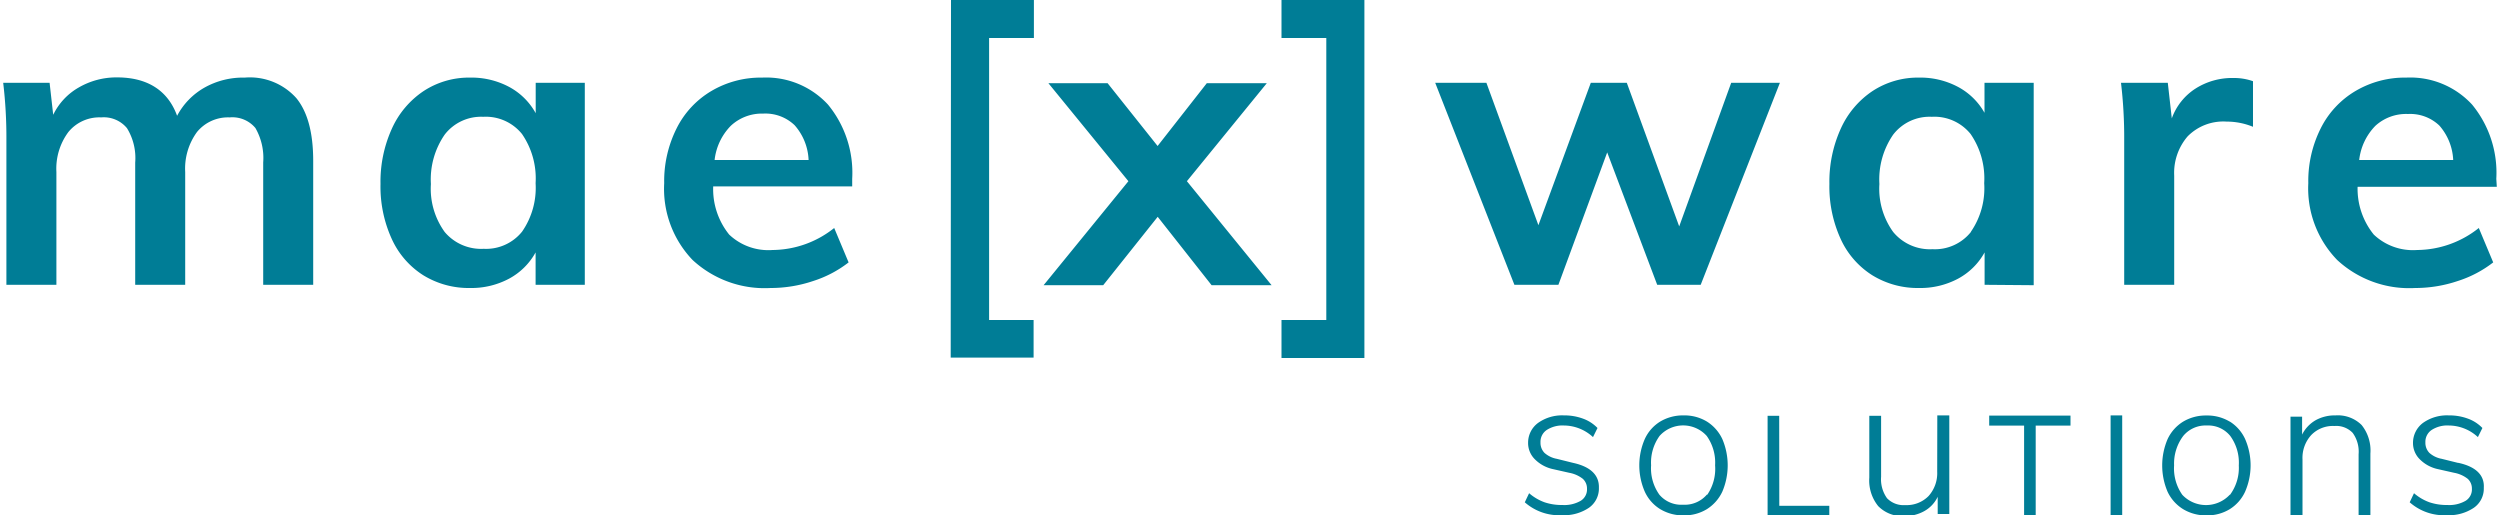 <svg id="rz" fill="#007d96" xmlns="http://www.w3.org/2000/svg" width="250" viewBox="0 0 249.36 51.54"><path d="M127.83,3.8h4.48V32h-4.48v3.8h8.29V0h-8.29ZM157,46.29l-1.65-.41a2.53,2.53,0,0,1-1.22-.59,1.44,1.44,0,0,1-.4-1.06,1.42,1.42,0,0,1,.62-1.23,2.89,2.89,0,0,1,1.73-.45,4.32,4.32,0,0,1,2.9,1.16l.45-.91a3.8,3.8,0,0,0-1.46-.94,5.28,5.28,0,0,0-1.89-.32,4.13,4.13,0,0,0-2.59.75,2.45,2.45,0,0,0-1,2,2.27,2.27,0,0,0,.66,1.62,3.62,3.62,0,0,0,1.82,1l1.64.37a3.1,3.1,0,0,1,1.35.6,1.31,1.31,0,0,1,.42,1,1.33,1.33,0,0,1-.63,1.2,3.27,3.27,0,0,1-1.82.42,5.39,5.39,0,0,1-1.79-.27,4.91,4.91,0,0,1-1.55-.91l-.43.91a5.2,5.2,0,0,0,3.72,1.29,4.47,4.47,0,0,0,2.69-.74,2.35,2.35,0,0,0,1-2C159.61,47.52,158.74,46.67,157,46.29Zm12.75-17.81,7.92-20.2H172.8l-5.2,14.36L162.36,8.28h-3.6l-5.24,14.24-5.2-14.24H143.2l7.92,20.2h4.4l4.88-13.24,5,13.24Zm-75,7.28h8.29V32H98.59V3.8h4.48V0H94.78Zm-70.62-28a7.86,7.86,0,0,0-4,1,7,7,0,0,0-2.74,2.82c-.93-2.56-3-3.84-6-3.84a7.5,7.5,0,0,0-3.82,1A6.3,6.3,0,0,0,5,11.48l-.36-3.2H0A46.48,46.48,0,0,1,.32,14V28.48h5V17.2a6.14,6.14,0,0,1,1.2-4,4,4,0,0,1,3.28-1.46,3,3,0,0,1,2.58,1.08,5.71,5.71,0,0,1,.82,3.44V28.48h5V17.2a6.19,6.19,0,0,1,1.18-4,4,4,0,0,1,3.26-1.46,3,3,0,0,1,2.58,1.06A6,6,0,0,1,26,16.24V28.48h5V16.08q0-4.2-1.68-6.26A6.23,6.23,0,0,0,24.16,7.76Zm51.74,0A9.71,9.71,0,0,0,70.82,9.1a9,9,0,0,0-3.48,3.74,11.74,11.74,0,0,0-1.24,5.48A10.28,10.28,0,0,0,68.94,26a10.6,10.6,0,0,0,7.8,2.8A13.3,13.3,0,0,0,81,28.1a11.4,11.4,0,0,0,3.54-1.86L83.1,22.8A10,10,0,0,1,76.94,25a5.69,5.69,0,0,1-4.34-1.54A7.23,7.23,0,0,1,71,18.64H84.9v-.76a10.73,10.73,0,0,0-2.42-7.42A8.41,8.41,0,0,0,75.9,7.76ZM71.14,16a5.8,5.8,0,0,1,1.62-3.42A4.55,4.55,0,0,1,76,11.36a4.22,4.22,0,0,1,3.14,1.16A5.59,5.59,0,0,1,80.54,16Zm55.22-7.68h-6l-4.92,6.28-5-6.28h-5.92l8,9.8-8.48,10.4H110l5.45-6.84,5.39,6.84h6l-8.47-10.4Zm-73.11,3A6.59,6.59,0,0,0,50.61,8.7a8,8,0,0,0-3.92-.94A8.27,8.27,0,0,0,42.05,9.1a8.92,8.92,0,0,0-3.18,3.76,12.84,12.84,0,0,0-1.14,5.54,12.59,12.59,0,0,0,1.12,5.48A8.41,8.41,0,0,0,42,27.52a8.65,8.65,0,0,0,4.68,1.28,8,8,0,0,0,3.92-.94,6.59,6.59,0,0,0,2.64-2.62v3.24h4.92V8.28H53.25ZM51.89,23.16a4.61,4.61,0,0,1-3.84,1.72,4.76,4.76,0,0,1-3.9-1.68,7.38,7.38,0,0,1-1.38-4.8,7.88,7.88,0,0,1,1.38-4.94A4.59,4.59,0,0,1,48,11.68a4.65,4.65,0,0,1,3.88,1.72,7.83,7.83,0,0,1,1.36,4.92A7.68,7.68,0,0,1,51.89,23.16Zm170.76,19a4.33,4.33,0,0,0-2.31-.61,4.41,4.41,0,0,0-2.34.61,4.09,4.09,0,0,0-1.56,1.75,6.7,6.7,0,0,0,0,5.27A4.09,4.09,0,0,0,218,50.92a4.42,4.42,0,0,0,2.34.62,4.34,4.34,0,0,0,2.31-.62,4.05,4.05,0,0,0,1.54-1.75,6.59,6.59,0,0,0,0-5.27A4.05,4.05,0,0,0,222.65,42.15Zm0,7.32a3.25,3.25,0,0,1-4.74,0,4.58,4.58,0,0,1-.82-2.94A4.59,4.59,0,0,1,218,43.6a2.89,2.89,0,0,1,2.37-1.05,2.83,2.83,0,0,1,2.34,1.05,4.54,4.54,0,0,1,.85,2.94A4.54,4.54,0,0,1,222.69,49.47ZM219.26,8.84a5.91,5.91,0,0,0-2.4,3l-.4-3.56h-4.68A46.48,46.48,0,0,1,212.1,14V28.48h5V17.56a5.59,5.59,0,0,1,1.34-3.92,5,5,0,0,1,3.9-1.48,6.94,6.94,0,0,1,2.64.52l0-4.56a5.71,5.71,0,0,0-2-.32A6.81,6.81,0,0,0,219.26,8.84Zm-8.52,42.7h1.16v-10h-1.16Zm22.49-10a3.94,3.94,0,0,0-2,.49,3.43,3.43,0,0,0-1.34,1.43V41.67h-1.16v9.87h1.2v-5.6a3.38,3.38,0,0,1,.87-2.43,3,3,0,0,1,2.32-.91,2.27,2.27,0,0,1,1.83.69,3.2,3.2,0,0,1,.59,2.14v6.11h1.18V45.35a4.07,4.07,0,0,0-.88-2.85A3.38,3.38,0,0,0,233.23,41.54Zm-62.87.61a4.33,4.33,0,0,0-2.31-.61,4.44,4.44,0,0,0-2.34.61,4,4,0,0,0-1.55,1.75,6.59,6.59,0,0,0,0,5.27,4,4,0,0,0,1.55,1.75,4.45,4.45,0,0,0,2.34.62,4.34,4.34,0,0,0,2.31-.62,4.14,4.14,0,0,0,1.55-1.75,6.7,6.7,0,0,0,0-5.27A4.14,4.14,0,0,0,170.36,42.15Zm0,7.32a2.91,2.91,0,0,1-2.38,1,2.86,2.86,0,0,1-2.36-1,4.52,4.52,0,0,1-.83-2.94,4.54,4.54,0,0,1,.85-2.94,3.17,3.17,0,0,1,4.71,0,4.59,4.59,0,0,1,.84,2.94A4.6,4.6,0,0,1,170.41,49.47Zm75.13-3.18-1.65-.41a2.53,2.53,0,0,1-1.22-.59,1.44,1.44,0,0,1-.4-1.06,1.42,1.42,0,0,1,.62-1.23,2.89,2.89,0,0,1,1.73-.45,4.32,4.32,0,0,1,2.9,1.16l.45-.91a3.8,3.8,0,0,0-1.46-.94,5.28,5.28,0,0,0-1.89-.32,4.13,4.13,0,0,0-2.59.75,2.48,2.48,0,0,0-1,2,2.27,2.27,0,0,0,.66,1.62,3.62,3.62,0,0,0,1.82,1l1.64.37a3.1,3.1,0,0,1,1.35.6,1.31,1.31,0,0,1,.42,1,1.33,1.33,0,0,1-.63,1.2,3.27,3.27,0,0,1-1.82.42,5.43,5.43,0,0,1-1.79-.27,4.91,4.91,0,0,1-1.55-.91l-.43.91a5.2,5.2,0,0,0,3.72,1.29,4.47,4.47,0,0,0,2.69-.74,2.33,2.33,0,0,0,1-2C248.14,47.52,247.27,46.67,245.54,46.29Zm3.82-28.41a10.73,10.73,0,0,0-2.42-7.42,8.41,8.41,0,0,0-6.58-2.7,9.71,9.71,0,0,0-5.08,1.34,9,9,0,0,0-3.48,3.74,11.74,11.74,0,0,0-1.24,5.48A10.28,10.28,0,0,0,233.4,26a10.6,10.6,0,0,0,7.8,2.8,13.3,13.3,0,0,0,4.26-.7A11.4,11.4,0,0,0,249,26.24l-1.44-3.44A10,10,0,0,1,241.4,25a5.69,5.69,0,0,1-4.34-1.54,7.28,7.28,0,0,1-1.62-4.78h13.92ZM235.6,16a5.8,5.8,0,0,1,1.62-3.42,4.55,4.55,0,0,1,3.26-1.18,4.22,4.22,0,0,1,3.14,1.16A5.59,5.59,0,0,1,245,16Zm-37,26.56h3.49v9h1.16v-9h3.48v-1h-8.13Zm-5.2,4.61a3.42,3.42,0,0,1-.86,2.43,3.07,3.07,0,0,1-2.33.91,2.3,2.3,0,0,1-1.83-.69,3.26,3.26,0,0,1-.59-2.14v-6.1h-1.18v6.18a4.07,4.07,0,0,0,.89,2.85,3.38,3.38,0,0,0,2.61,1,4,4,0,0,0,2-.5,3.21,3.21,0,0,0,1.34-1.43V51.4h1.16V41.54h-1.2Zm-15.8-5.59h-1.16v10h6.17v-1h-5Zm25.45-13.06V8.28h-4.92v3A6.59,6.59,0,0,0,195.5,8.7a8,8,0,0,0-3.92-.94,8.27,8.27,0,0,0-4.64,1.34,8.92,8.92,0,0,0-3.18,3.76,12.84,12.84,0,0,0-1.14,5.54,12.59,12.59,0,0,0,1.12,5.48,8.41,8.41,0,0,0,3.16,3.64,8.65,8.65,0,0,0,4.68,1.28,8,8,0,0,0,3.92-.94,6.59,6.59,0,0,0,2.64-2.62v3.24Zm-6.28-5.32a4.61,4.61,0,0,1-3.84,1.72A4.76,4.76,0,0,1,189,23.2a7.38,7.38,0,0,1-1.38-4.8A7.88,7.88,0,0,1,189,13.46a4.59,4.59,0,0,1,3.86-1.78,4.65,4.65,0,0,1,3.88,1.72,7.83,7.83,0,0,1,1.36,4.92A7.68,7.68,0,0,1,196.78,23.16Z"/></svg>
